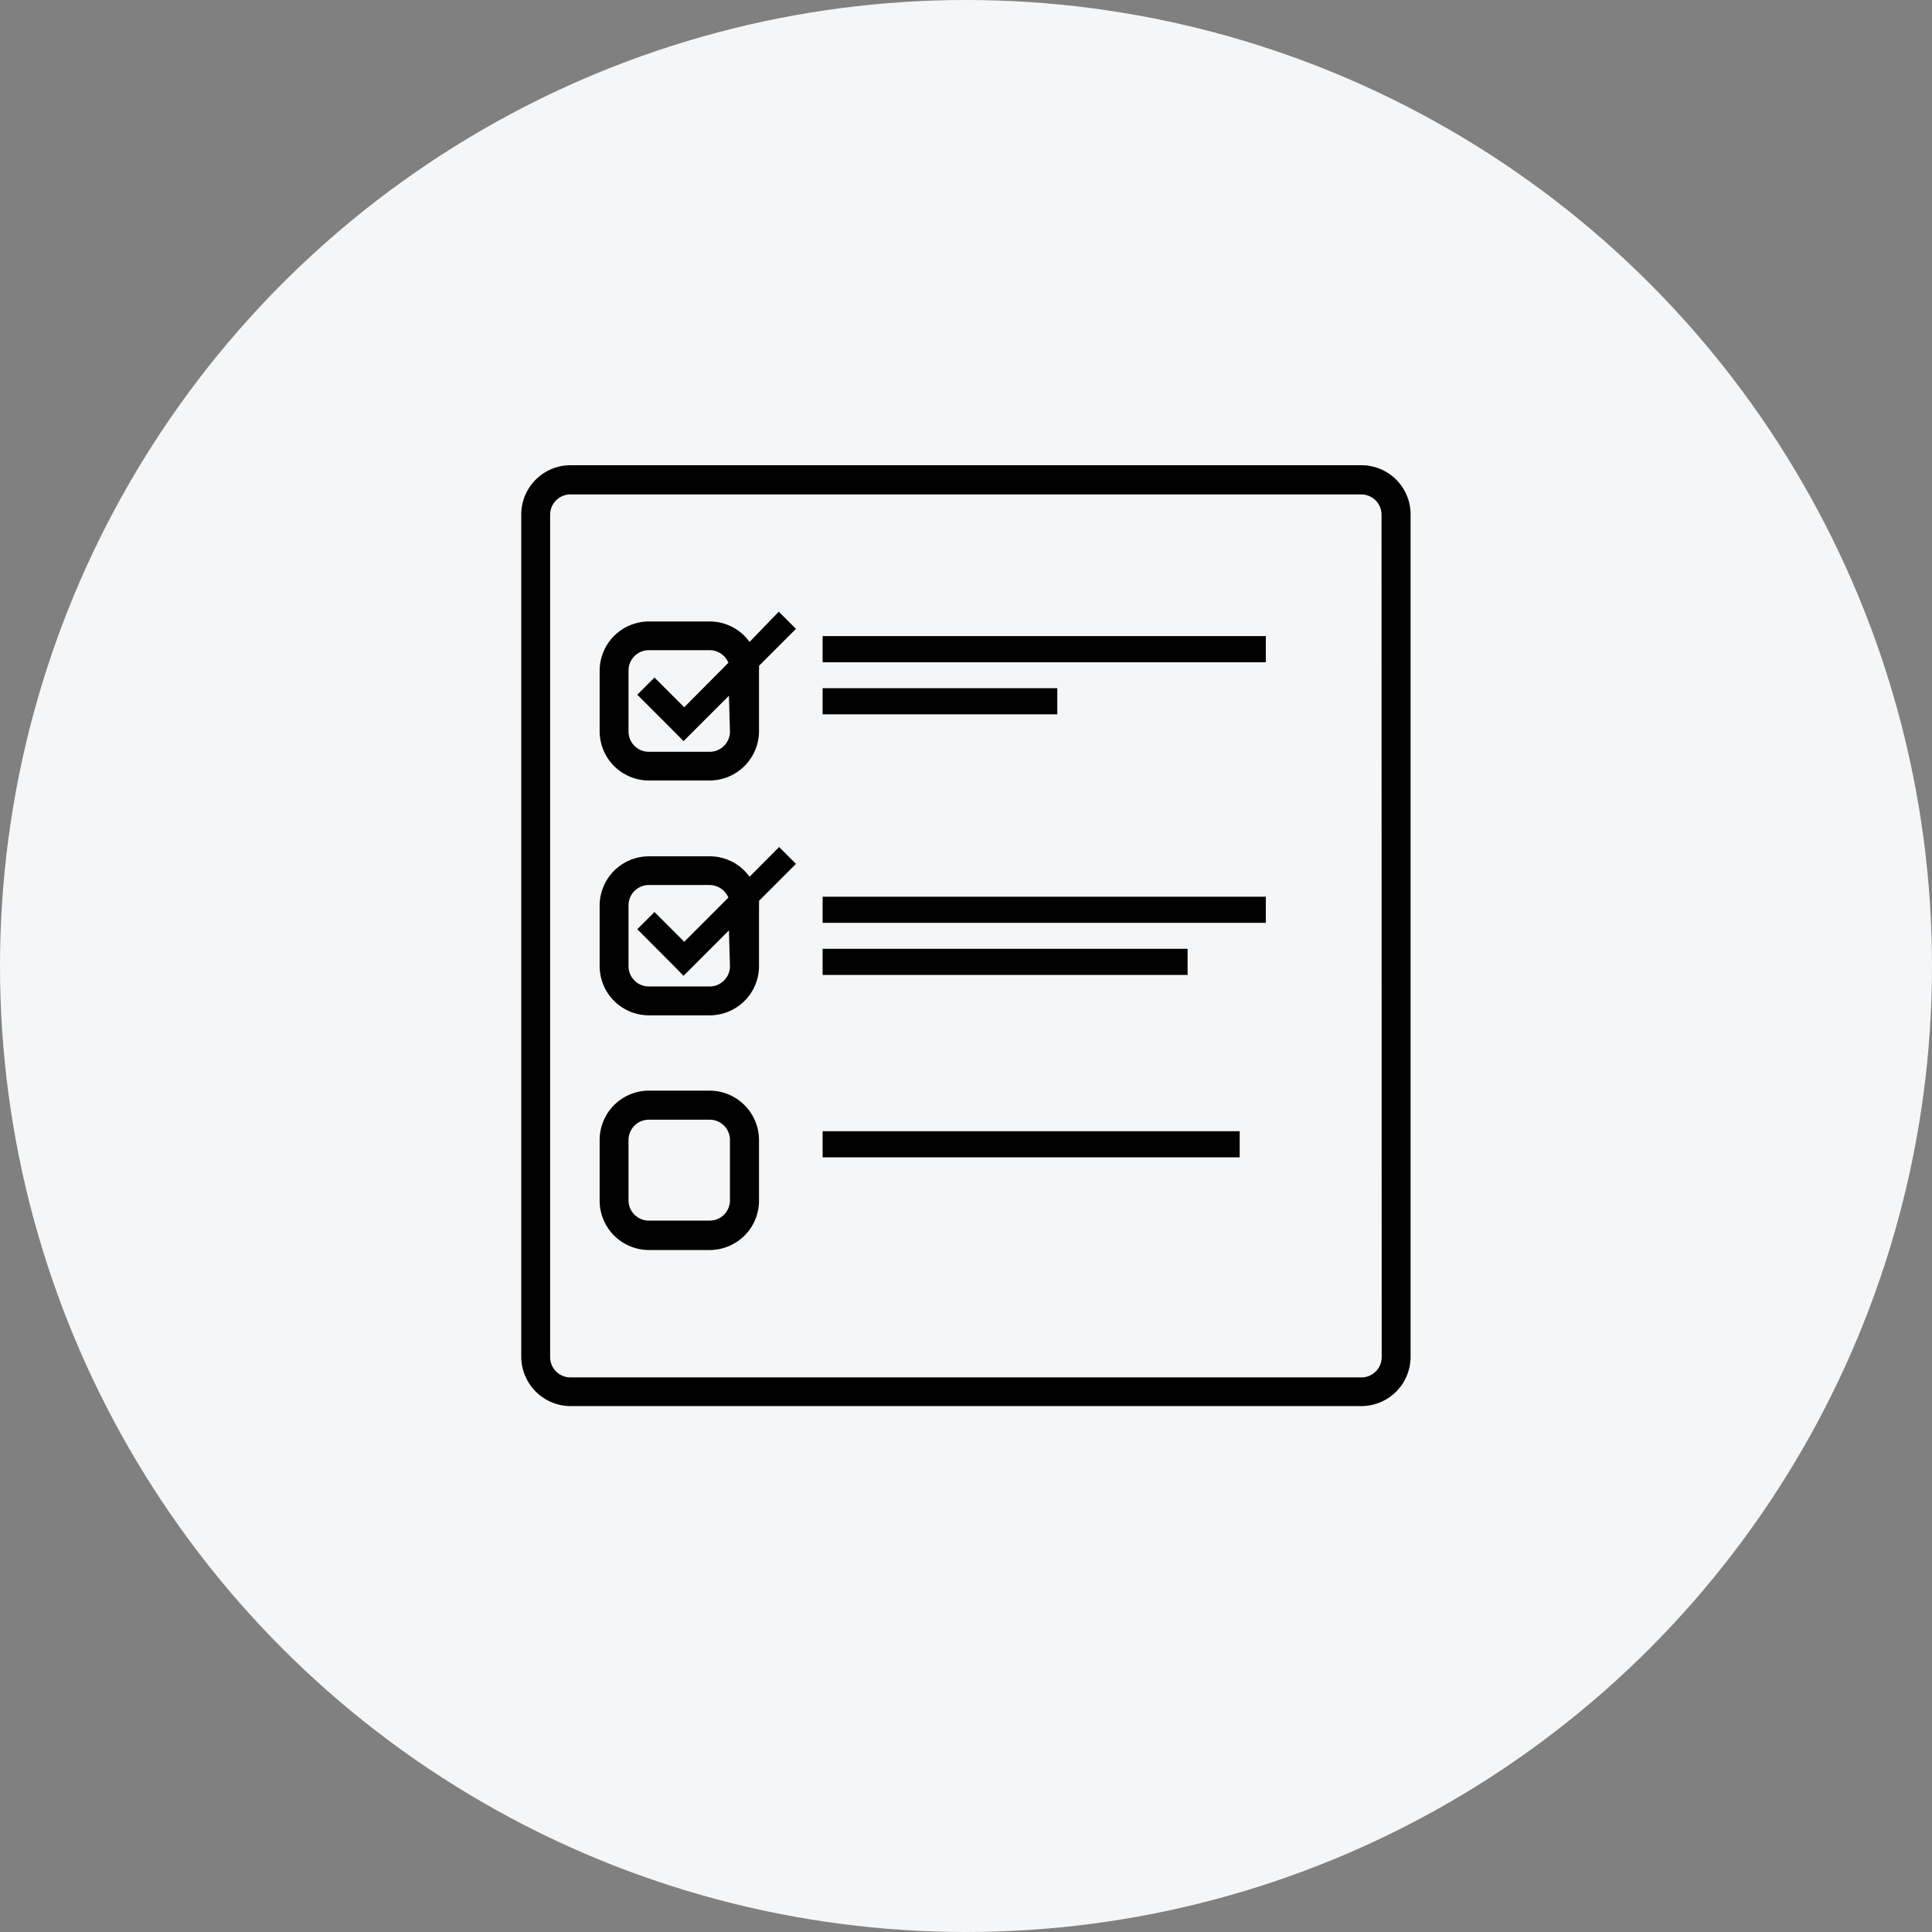 <svg xmlns="http://www.w3.org/2000/svg" viewBox="0 0 112.38 112.38"><rect x="0" y="0" width="112.38" height="112.38" fill="#808080" stroke="none"/><defs><style>.cls-1{fill:#f5f6f7;}.cls-2{fill-rule:evenodd;}</style></defs><g id="Layer_2" data-name="Layer 2"><g id="Layer_1-2" data-name="Layer 1"><circle class="cls-1" cx="56.19" cy="56.19" r="56.19"/><path class="cls-2" d="M79.19,27.06h-46a2.87,2.87,0,0,0-2.87,2.86v49a2.88,2.88,0,0,0,2.87,2.87h46a2.87,2.87,0,0,0,2.86-2.87v-49a2.86,2.86,0,0,0-2.86-2.86Zm1.18,51.88a1.18,1.18,0,0,1-1.18,1.18h-46A1.18,1.18,0,0,1,32,78.94v-49a1.18,1.18,0,0,1,1.18-1.18h46a1.18,1.18,0,0,1,1.18,1.18Z"/><path class="cls-2" d="M41.28,63.44H37.74a2.87,2.87,0,0,0-2.86,2.87v3.54a2.87,2.87,0,0,0,2.86,2.86h3.54a2.87,2.87,0,0,0,2.87-2.86V66.31a2.88,2.88,0,0,0-2.87-2.87Zm1.18,6.41A1.18,1.18,0,0,1,41.28,71H37.74a1.18,1.18,0,0,1-1.18-1.18V66.31a1.18,1.18,0,0,1,1.18-1.18h3.54a1.18,1.18,0,0,1,1.18,1.18Z"/><path class="cls-2" d="M43.6,37.34a2.85,2.85,0,0,0-2.32-1.19H37.74A2.87,2.87,0,0,0,34.88,39v3.53a2.87,2.87,0,0,0,2.86,2.87h3.54a2.88,2.88,0,0,0,2.87-2.87V39a2.45,2.45,0,0,0,0-.27l2.15-2.15-1-1L43.6,37.34Zm-1.14,5.21a1.18,1.18,0,0,1-1.18,1.18H37.74a1.18,1.18,0,0,1-1.18-1.18V39a1.18,1.18,0,0,1,1.18-1.18h3.54a1.18,1.18,0,0,1,1.09.73L39.8,41.14l-1.73-1.73-1,1,2.28,2.28h0l.41.42,2.64-2.64Z"/><path class="cls-2" d="M45.31,49.28,43.6,51a2.85,2.85,0,0,0-2.32-1.19H37.74a2.87,2.87,0,0,0-2.86,2.86V56.2a2.87,2.87,0,0,0,2.86,2.86h3.54a2.87,2.87,0,0,0,2.87-2.86V52.66a2.11,2.11,0,0,0,0-.26l2.15-2.15-1-1ZM42.46,56.2a1.18,1.18,0,0,1-1.18,1.18H37.74a1.18,1.18,0,0,1-1.18-1.18V52.66a1.18,1.18,0,0,1,1.18-1.18h3.54a1.2,1.2,0,0,1,1.09.73L39.8,54.78l-1.73-1.73-1,1,2.28,2.29h0l.41.42,2.64-2.64Z"/><rect x="47.85" y="37" width="25.78" height="1.52"/><rect x="47.85" y="40.03" width="13.65" height="1.52"/><rect x="47.85" y="52.16" width="25.78" height="1.52"/><rect x="47.85" y="55.19" width="21.23" height="1.52"/><rect x="47.85" y="65.8" width="24.26" height="1.52"/></g></g></svg>